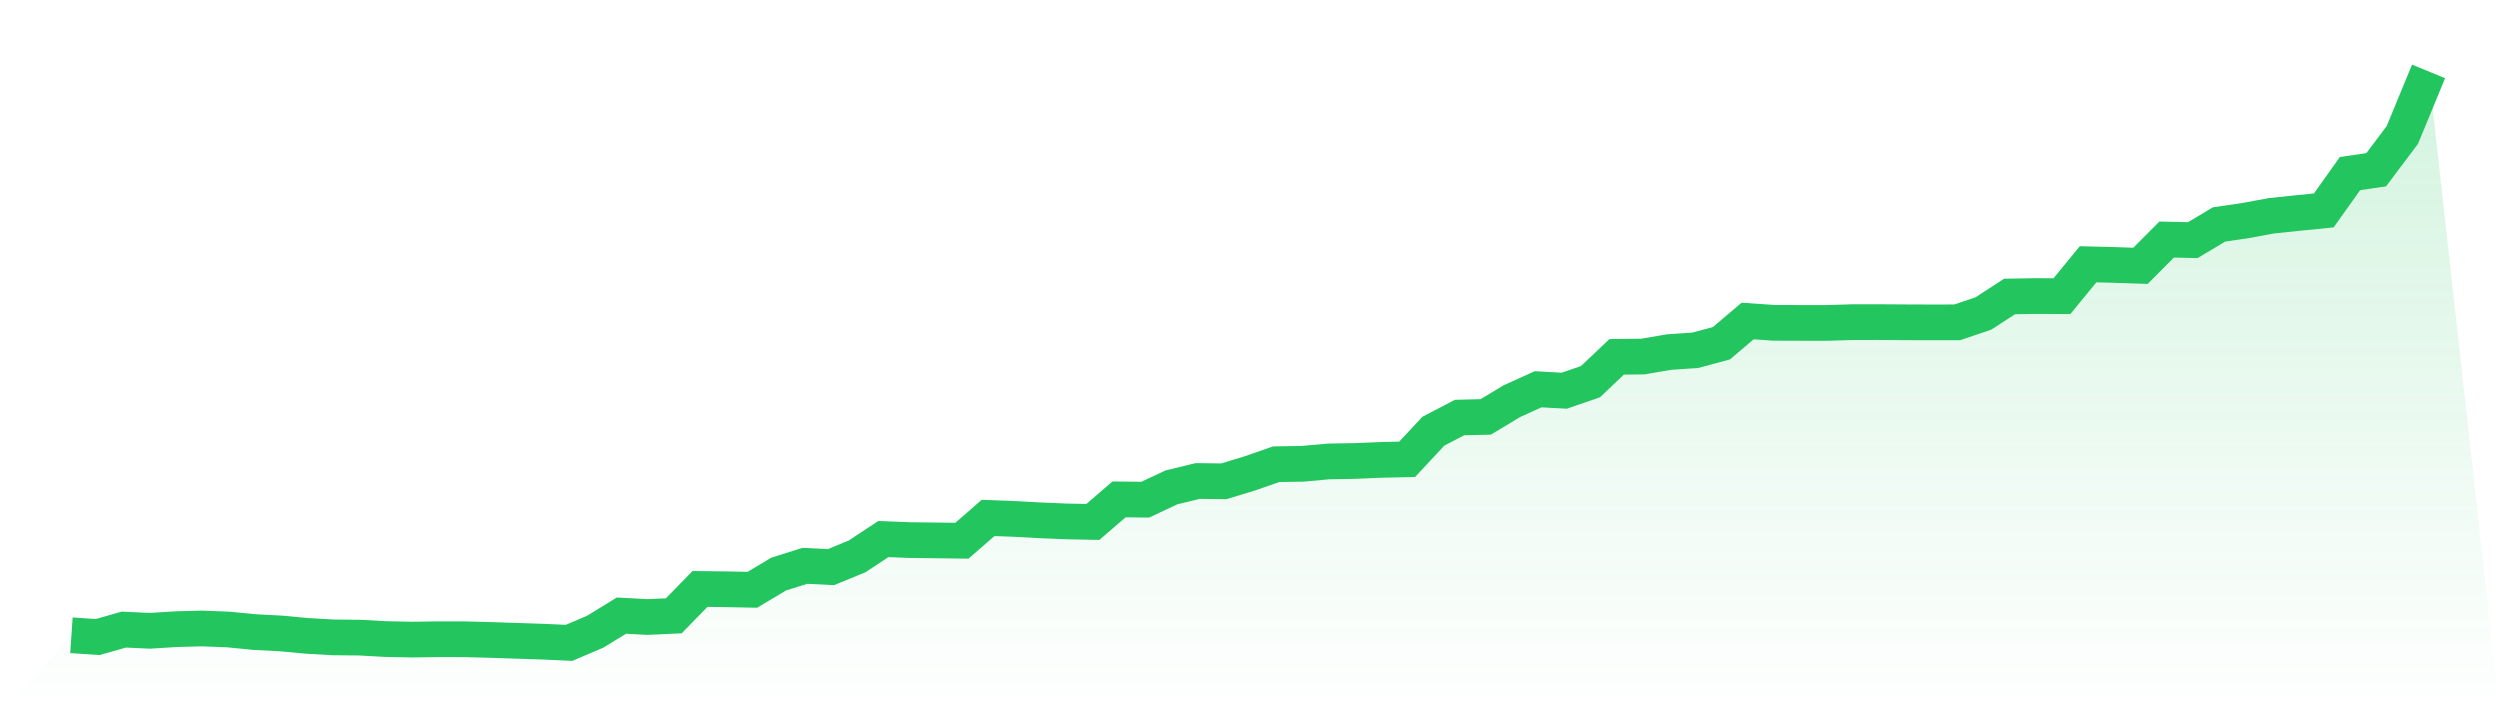 <svg viewBox="0 0 140 40" xmlns="http://www.w3.org/2000/svg">
<defs>
<linearGradient id="gradient" x1="0" x2="0" y1="0" y2="1">
<stop offset="0%" stop-color="#22c55e" stop-opacity="0.2"/>
<stop offset="100%" stop-color="#22c55e" stop-opacity="0"/>
</linearGradient>
</defs>
<path d="M4,35.575 L4,35.575 L5.467,35.675 L6.933,35.257 L8.4,35.325 L9.867,35.233 L11.333,35.195 L12.8,35.253 L14.267,35.397 L15.733,35.472 L17.2,35.61 L18.667,35.693 L20.133,35.707 L21.6,35.788 L23.067,35.817 L24.533,35.797 L26,35.798 L27.467,35.837 L28.933,35.885 L30.4,35.933 L31.867,36 L33.333,35.375 L34.8,34.475 L36.267,34.553 L37.733,34.485 L39.2,32.981 L40.667,32.999 L42.133,33.028 L43.6,32.151 L45.067,31.687 L46.533,31.759 L48,31.156 L49.467,30.187 L50.933,30.245 L52.4,30.262 L53.867,30.28 L55.333,29.004 L56.8,29.059 L58.267,29.139 L59.733,29.199 L61.2,29.229 L62.667,27.965 L64.133,27.982 L65.6,27.293 L67.067,26.936 L68.533,26.953 L70,26.506 L71.467,25.996 L72.933,25.973 L74.4,25.84 L75.867,25.815 L77.333,25.753 L78.8,25.721 L80.267,24.148 L81.733,23.382 L83.2,23.347 L84.667,22.464 L86.133,21.799 L87.6,21.879 L89.067,21.374 L90.533,19.983 L92,19.967 L93.467,19.715 L94.933,19.617 L96.4,19.22 L97.867,17.976 L99.333,18.078 L100.8,18.083 L102.267,18.085 L103.733,18.04 L105.2,18.038 L106.667,18.048 L108.133,18.053 L109.6,18.051 L111.067,17.556 L112.533,16.603 L114,16.579 L115.467,16.586 L116.933,14.799 L118.4,14.837 L119.867,14.886 L121.333,13.415 L122.8,13.447 L124.267,12.568 L125.733,12.355 L127.2,12.083 L128.667,11.93 L130.133,11.783 L131.6,9.72 L133.067,9.506 L134.533,7.554 L136,4 L140,40 L0,40 z" fill="url(#gradient)"/>
<path d="M4,35.575 L4,35.575 L5.467,35.675 L6.933,35.257 L8.4,35.325 L9.867,35.233 L11.333,35.195 L12.8,35.253 L14.267,35.397 L15.733,35.472 L17.2,35.61 L18.667,35.693 L20.133,35.707 L21.6,35.788 L23.067,35.817 L24.533,35.797 L26,35.798 L27.467,35.837 L28.933,35.885 L30.4,35.933 L31.867,36 L33.333,35.375 L34.8,34.475 L36.267,34.553 L37.733,34.485 L39.2,32.981 L40.667,32.999 L42.133,33.028 L43.6,32.151 L45.067,31.687 L46.533,31.759 L48,31.156 L49.467,30.187 L50.933,30.245 L52.4,30.262 L53.867,30.28 L55.333,29.004 L56.8,29.059 L58.267,29.139 L59.733,29.199 L61.2,29.229 L62.667,27.965 L64.133,27.982 L65.6,27.293 L67.067,26.936 L68.533,26.953 L70,26.506 L71.467,25.996 L72.933,25.973 L74.4,25.84 L75.867,25.815 L77.333,25.753 L78.8,25.721 L80.267,24.148 L81.733,23.382 L83.2,23.347 L84.667,22.464 L86.133,21.799 L87.6,21.879 L89.067,21.374 L90.533,19.983 L92,19.967 L93.467,19.715 L94.933,19.617 L96.4,19.22 L97.867,17.976 L99.333,18.078 L100.8,18.083 L102.267,18.085 L103.733,18.04 L105.2,18.038 L106.667,18.048 L108.133,18.053 L109.6,18.051 L111.067,17.556 L112.533,16.603 L114,16.579 L115.467,16.586 L116.933,14.799 L118.4,14.837 L119.867,14.886 L121.333,13.415 L122.8,13.447 L124.267,12.568 L125.733,12.355 L127.2,12.083 L128.667,11.93 L130.133,11.783 L131.6,9.72 L133.067,9.506 L134.533,7.554 L136,4" fill="none" stroke="#22c55e" stroke-width="2"/>
</svg>